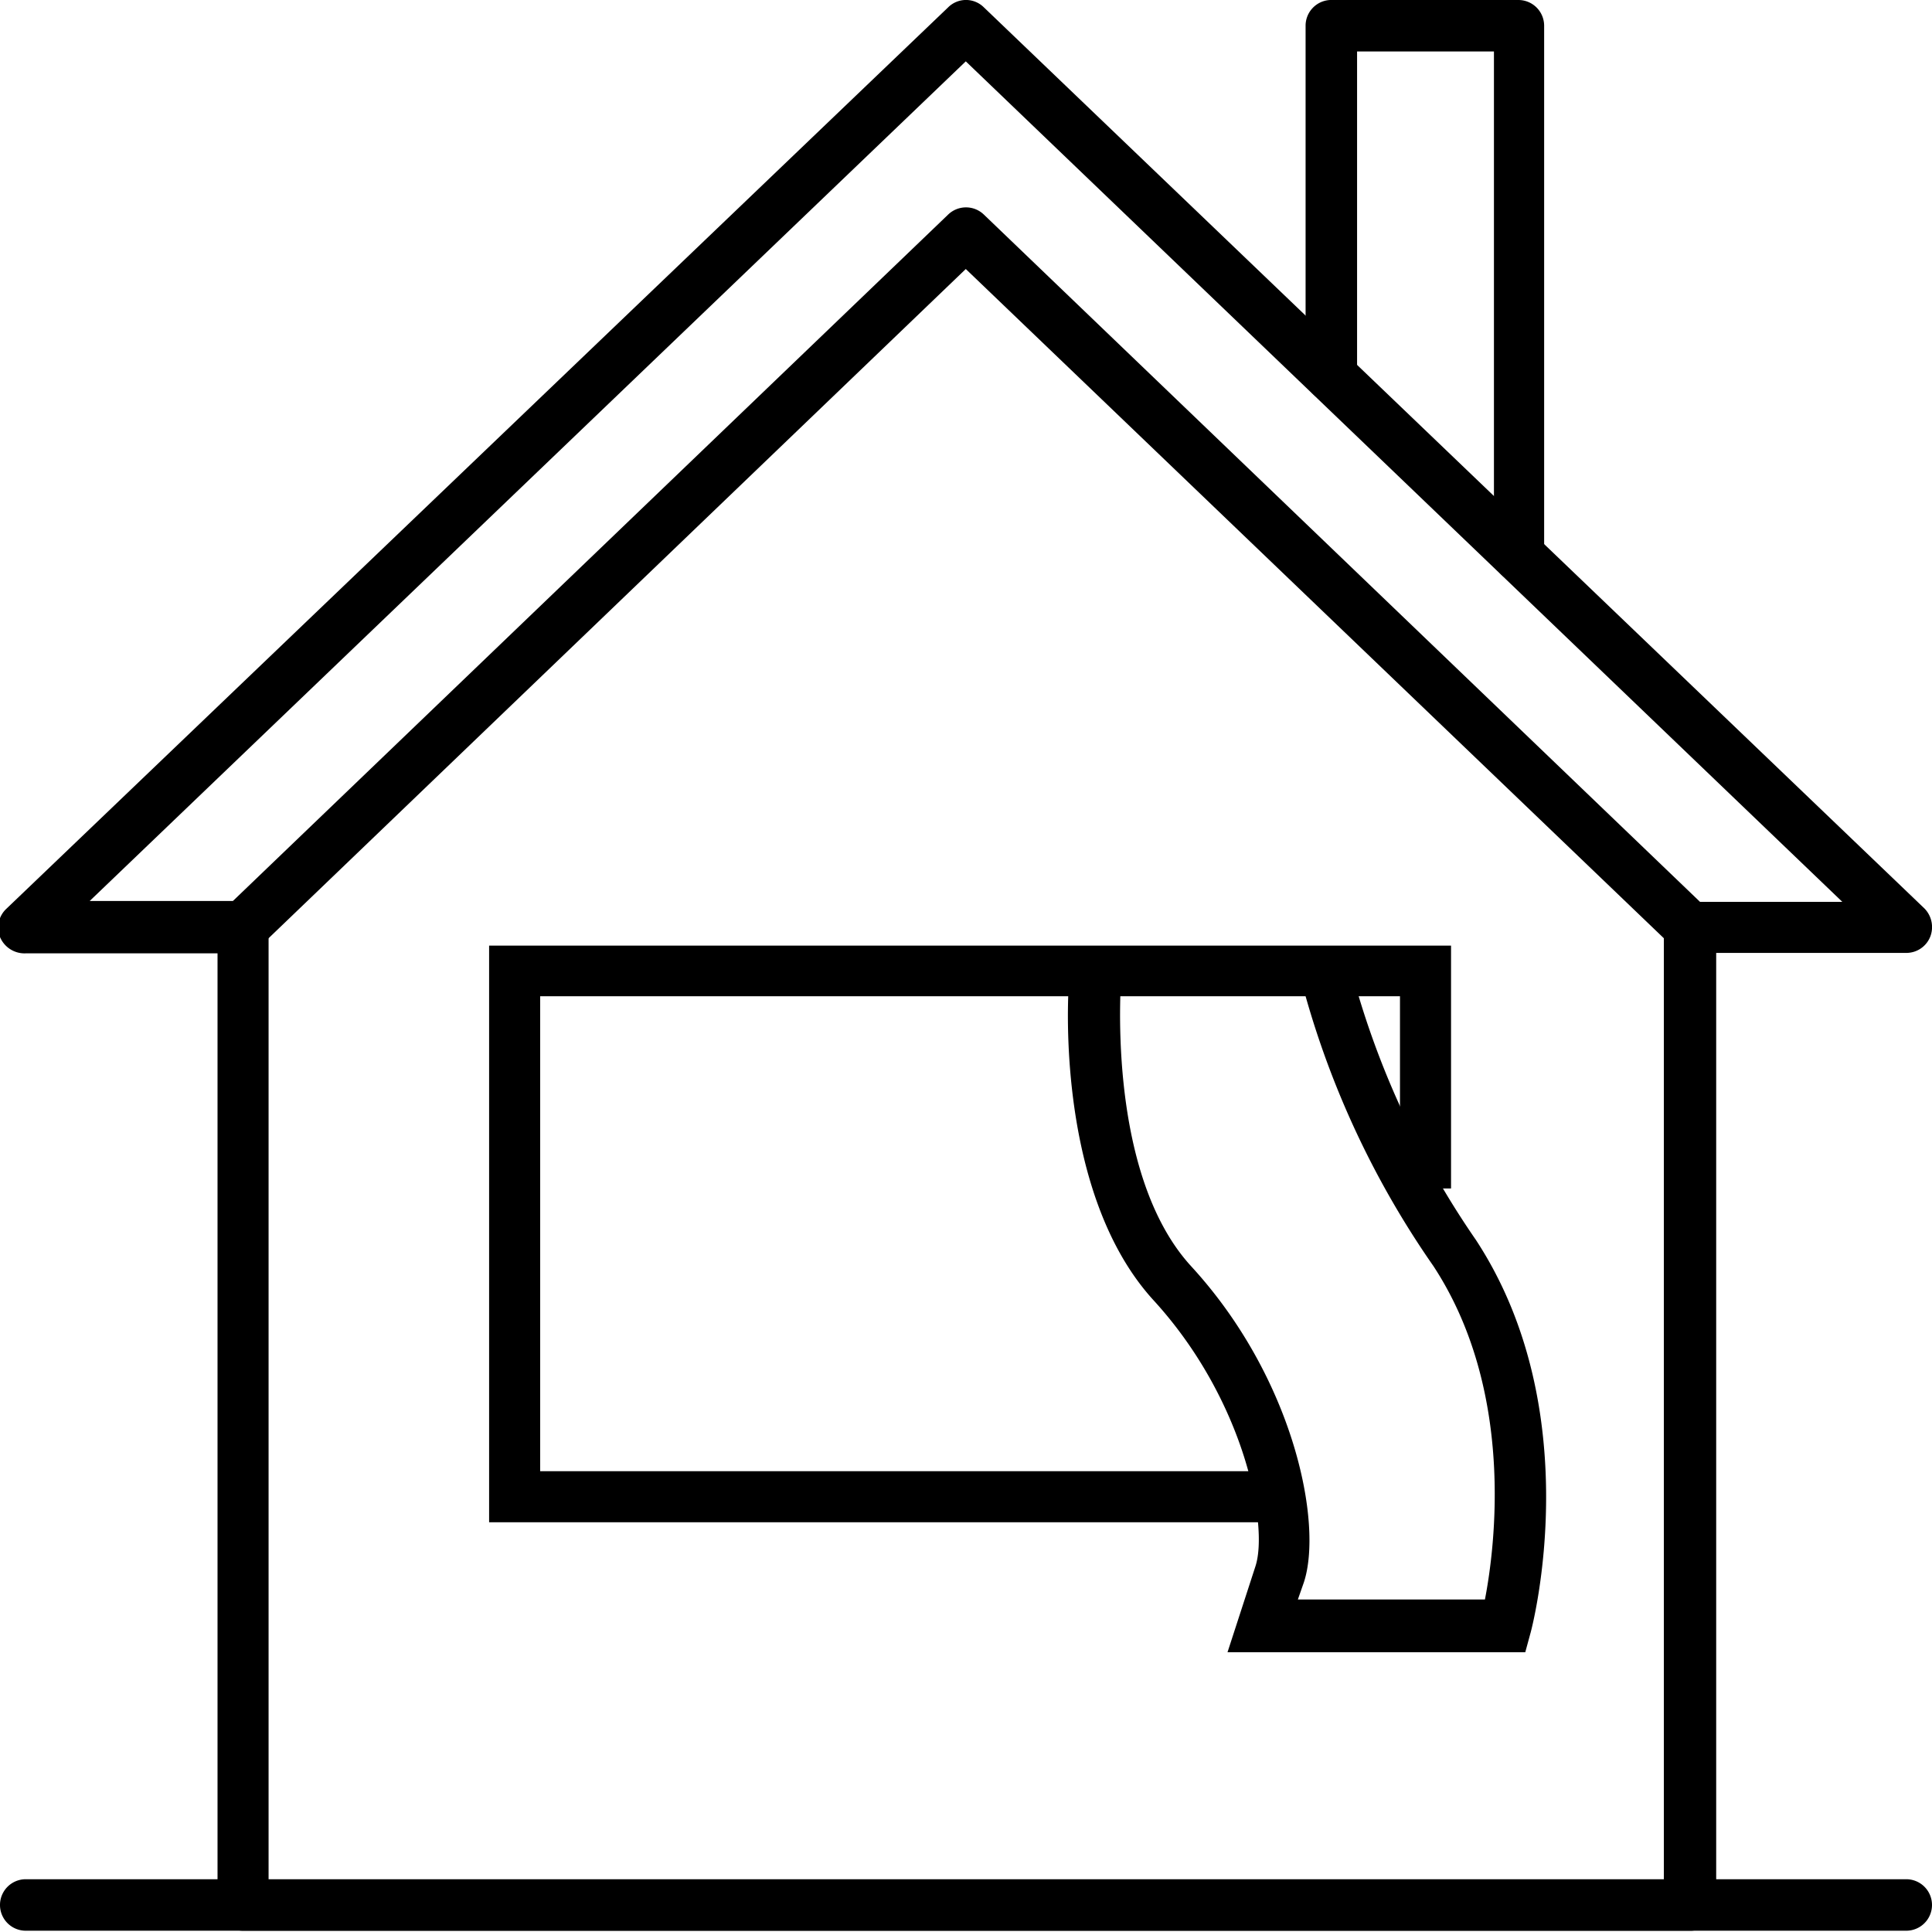<svg xmlns="http://www.w3.org/2000/svg" viewBox="0 0 45.03 45.03"><title>アセット 3</title><g id="レイヤー_2" data-name="レイヤー 2"><g id="レイヤー_1-2" data-name="レイヤー 1"><path d="M39.38,45H5.66a.59.59,0,0,1-.59-.6V22.22H.6A.62.62,0,0,1,0,21.84a.6.6,0,0,1,.15-.66L22.1.17a.59.59,0,0,1,.83,0l21.92,21a.62.62,0,0,1,.14.66.6.6,0,0,1-.56.38H40V44.43A.6.6,0,0,1,39.38,45ZM6.26,43.83H38.78V21.62a.6.6,0,0,1,.6-.6h3.56L22.51,1.43,2.09,21H5.66a.6.6,0,0,1,.6.6Z"/><path d="M39.38,22.22a.58.58,0,0,1-.41-.17L22.51,6.27,6.07,22.05a.6.6,0,0,1-.85,0,.61.61,0,0,1,0-.85L22.1,5a.6.6,0,0,1,.83,0L39.79,21.18a.6.6,0,0,1,0,.85A.61.61,0,0,1,39.38,22.22Z"/><path d="M44.43,45H.6a.6.6,0,0,1,0-1.2H44.43a.6.6,0,0,1,0,1.2Z"/><path d="M35.42,13.57a.6.6,0,0,1-.6-.6V1.2H31.63V8.76a.6.6,0,1,1-1.2,0V.6A.6.6,0,0,1,31,0h4.39a.6.6,0,0,1,.6.6V13A.6.6,0,0,1,35.42,13.57Z"/><polygon points="29.66 35.48 11.4 35.48 11.4 22.04 33.82 22.04 33.82 27.7 32.63 27.7 32.63 23.22 12.59 23.22 12.59 34.29 29.66 34.29 29.66 35.48"/><path d="M35.55,38.51H28.61l.65-2c.31-.93-.24-3.87-2.37-6.2-2.39-2.61-2-7.57-1.94-7.78l1.19.11c0,.05-.41,4.65,1.62,6.87,2.4,2.61,3.08,6,2.63,7.37l-.14.4h4.36c.24-1.24.7-4.87-1.2-7.77a21,21,0,0,1-3.12-6.81l1.17-.22A20.23,20.23,0,0,0,34.4,28.9c2.62,4,1.32,9,1.27,9.17Z"/></g></g></svg>